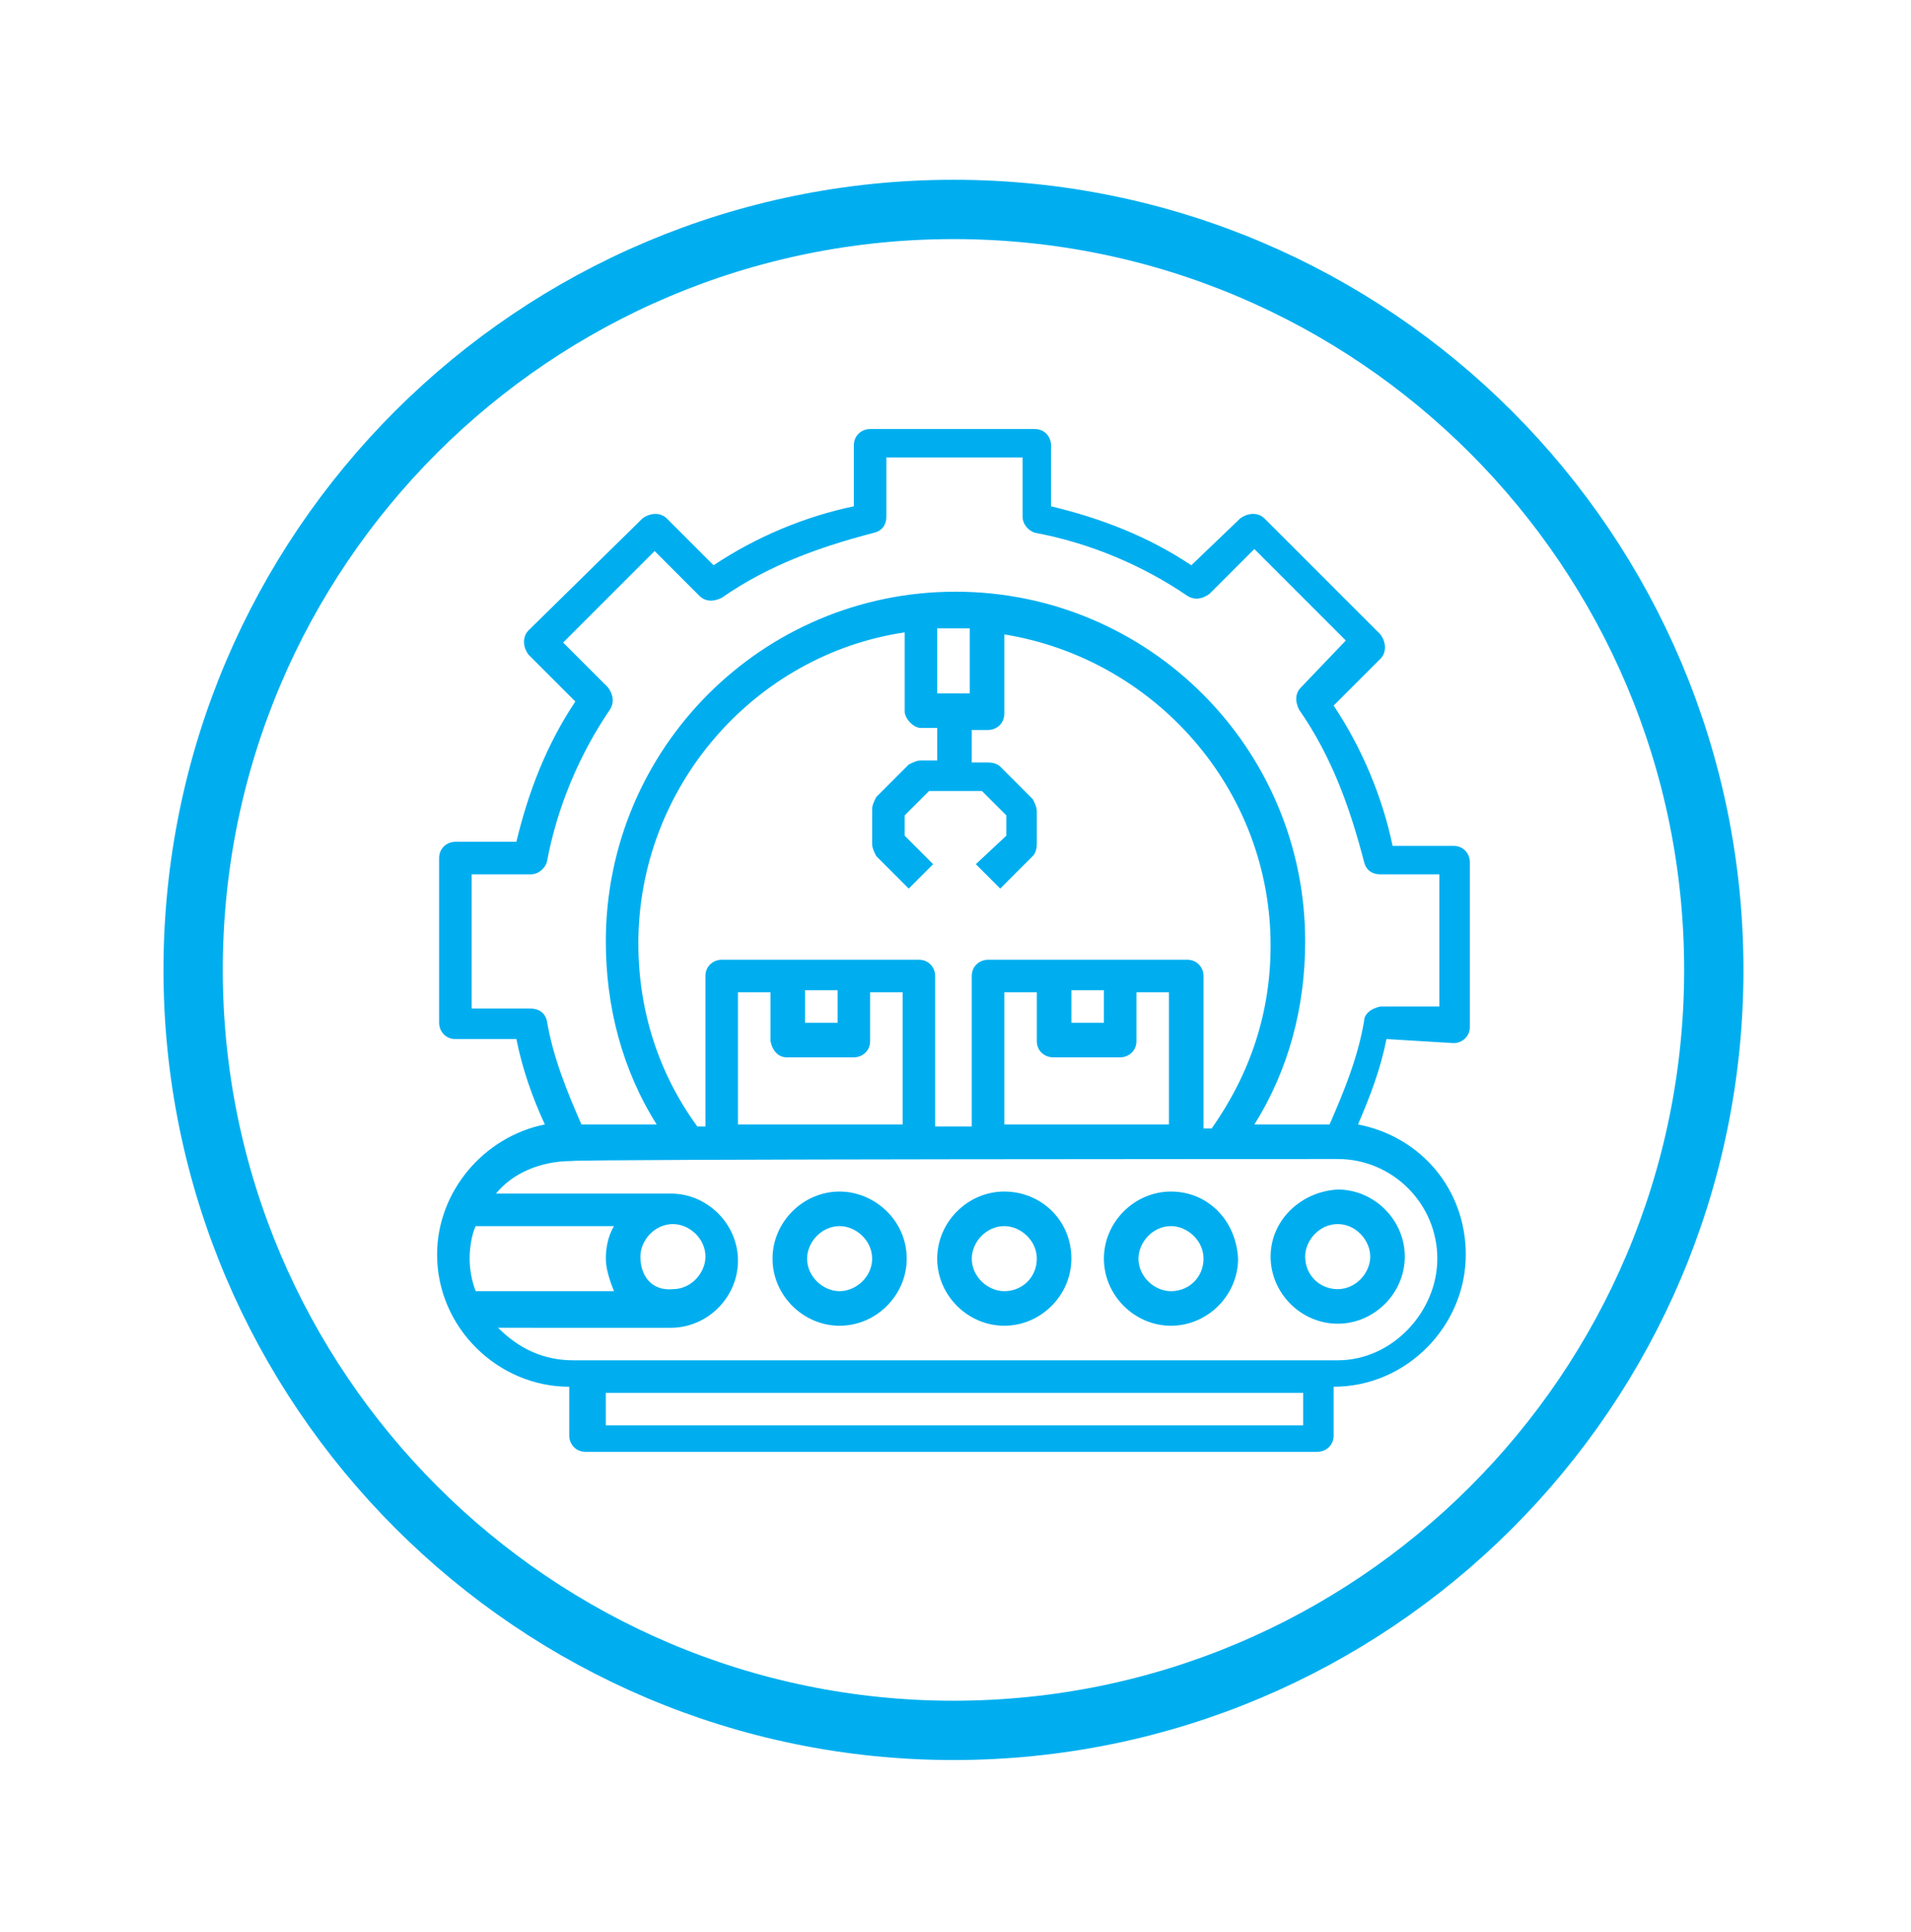 <?xml version="1.0" encoding="utf-8"?>
<!-- Generator: Adobe Illustrator 23.0.6, SVG Export Plug-In . SVG Version: 6.00 Build 0)  -->
<svg version="1.1" id="Layer_1" xmlns="http://www.w3.org/2000/svg" xmlns:xlink="http://www.w3.org/1999/xlink" x="0px" y="0px"
	 viewBox="0 0 94 95" style="enable-background:new 0 0 94 95;" xml:space="preserve">
<style type="text/css">
	.st0{fill:none;stroke:#00AEEF;stroke-width:2.917;}
	.st1{fill:#00AEEF;}
</style>
<g>
	<g>
		<path class="st0" d="M9.5,47.7c0-20.7,16.8-37.4,37.4-37.4c20.7,0,37.4,16.8,37.4,37.4c0,20.7-16.8,37.4-37.4,37.4
			S9.5,68.3,9.5,47.7z"/>
	</g>
	<path class="st1" d="M71.5,51.3c0.4,0,0.8-0.3,0.8-0.8v-8.1c0-0.4-0.3-0.8-0.8-0.8h-3c-0.5-2.4-1.5-4.8-2.9-6.9l2.3-2.3
		c0.3-0.3,0.3-0.8,0-1.2l-5.7-5.7c-0.3-0.3-0.8-0.3-1.2,0l-2.4,2.3c-2.1-1.4-4.4-2.3-6.9-2.9v-3c0-0.4-0.3-0.8-0.8-0.8h-8.1
		c-0.4,0-0.8,0.3-0.8,0.8v3c-2.4,0.5-4.8,1.5-6.9,2.9l-2.3-2.3c-0.3-0.3-0.8-0.3-1.2,0L26,31c-0.3,0.3-0.3,0.8,0,1.2l2.3,2.3
		c-1.4,2.1-2.3,4.4-2.9,6.9h-3c-0.4,0-0.8,0.3-0.8,0.8v8.1c0,0.4,0.3,0.8,0.8,0.8h3c0.3,1.5,0.8,2.9,1.4,4.2c-3,0.6-5.3,3.3-5.3,6.4
		c0,3.6,3,6.5,6.5,6.5v2.4c0,0.4,0.3,0.8,0.8,0.8h36c0.4,0,0.8-0.3,0.8-0.8v-2.4c3.6,0,6.5-3,6.5-6.5c0-3.2-2.2-5.8-5.3-6.4
		c0.6-1.4,1.1-2.7,1.4-4.2L71.5,51.3L71.5,51.3z M31.5,61.8c0-0.8,0.7-1.6,1.6-1.6c0.8,0,1.6,0.7,1.6,1.6c0,0.8-0.7,1.6-1.6,1.6
		C32.1,63.5,31.5,62.8,31.5,61.8L31.5,61.8z M30.2,63.5h-6.8c-0.2-0.5-0.3-1.1-0.3-1.6s0.1-1.2,0.3-1.6h6.8
		c-0.3,0.5-0.4,1.1-0.4,1.6S30,63,30.2,63.5L30.2,63.5z M64.1,70.1H29.8v-1.6h34.3V70.1z M65.8,57c2.7,0,4.9,2.2,4.9,4.9
		c0,2.6-2.2,5-4.9,5H28.2c-1.5,0-2.7-0.6-3.7-1.6H33c1.8,0,3.3-1.5,3.3-3.3c0-1.8-1.5-3.3-3.3-3.3h-8.6c0.8-1,2.2-1.6,3.7-1.6
		C28.2,57,65.8,57,65.8,57z M46.1,34.1v-3.2c0.3,0,0.5,0,0.8,0c0.3,0,0.5,0,0.8,0v3.2H46.1z M45.3,35.8h0.8v1.6h-0.8
		c-0.2,0-0.4,0.1-0.6,0.2l-1.6,1.6c-0.1,0.2-0.2,0.4-0.2,0.6v1.7c0,0.2,0.1,0.4,0.2,0.6l1.6,1.6l1.2-1.2l-1.4-1.4v-1l1.2-1.2h2.6
		l1.2,1.2v1l-1.5,1.4l1.2,1.2l1.6-1.6c0.1-0.1,0.2-0.3,0.2-0.6v-1.6c0-0.2-0.1-0.4-0.2-0.6l-1.6-1.6c-0.1-0.1-0.3-0.2-0.6-0.2h-0.8
		v-1.6h0.8c0.4,0,0.8-0.3,0.8-0.8v-3.9c7.4,1.2,13.1,7.6,13.1,15.3c0,3.3-1,6.3-2.9,9h-0.4V48c0-0.4-0.3-0.8-0.8-0.8h-9.8
		c-0.4,0-0.8,0.3-0.8,0.8v7.4H46V48c0-0.4-0.3-0.8-0.8-0.8h-9.7c-0.4,0-0.8,0.3-0.8,0.8v7.4h-0.4c-1.9-2.6-2.9-5.7-2.9-9
		c0-7.7,5.7-14.2,13.1-15.3V35C44.5,35.3,44.9,35.8,45.3,35.8L45.3,35.8z M52.7,48.7h1.6v1.6h-1.6V48.7z M51.8,52h3.3
		c0.4,0,0.8-0.3,0.8-0.8v-2.4h1.6v6.5h-8.1v-6.5H51v2.4C51,51.7,51.4,52,51.8,52L51.8,52z M39.6,48.7h1.6v1.6h-1.6V48.7z M38.7,52
		H42c0.4,0,0.8-0.3,0.8-0.8v-2.4h1.6v6.5h-8.1v-6.5h1.6v2.4C38,51.7,38.3,52,38.7,52L38.7,52z M67.1,50.2c-0.3,1.8-1,3.5-1.7,5.1
		h-3.7c1.7-2.7,2.5-5.8,2.5-9c0-9.5-7.7-17.2-17.2-17.2s-17.2,7.7-17.2,17.2c0,3.2,0.8,6.3,2.5,9h-3.7c-0.7-1.6-1.4-3.3-1.7-5.1
		c-0.1-0.4-0.4-0.6-0.8-0.6h-2.9V43h2.9c0.4,0,0.7-0.3,0.8-0.6c0.5-2.7,1.6-5.3,3.1-7.5c0.2-0.3,0.2-0.7-0.1-1.1l-2.2-2.2l4.5-4.5
		l2.2,2.2c0.3,0.3,0.7,0.3,1.1,0.1c2.3-1.6,4.8-2.5,7.5-3.2c0.4-0.1,0.6-0.4,0.6-0.8v-2.9h6.7v2.9c0,0.4,0.3,0.7,0.6,0.8
		c2.7,0.5,5.3,1.6,7.5,3.1c0.3,0.2,0.7,0.2,1.1-0.1l2.2-2.2l4.5,4.5L64,33.8c-0.3,0.3-0.3,0.7-0.1,1.1c1.6,2.3,2.5,4.8,3.2,7.5
		c0.1,0.4,0.4,0.6,0.8,0.6h2.9v6.5h-2.9C67.4,49.6,67.1,49.9,67.1,50.2L67.1,50.2z"/>
	<path class="st1" d="M41.3,58.6c-1.8,0-3.3,1.5-3.3,3.3c0,1.8,1.5,3.3,3.3,3.3s3.3-1.5,3.3-3.3C44.6,60,43,58.6,41.3,58.6
		L41.3,58.6z M41.3,63.5c-0.8,0-1.6-0.7-1.6-1.6c0-0.8,0.7-1.6,1.6-1.6c0.8,0,1.6,0.7,1.6,1.6C42.9,62.8,42.1,63.5,41.3,63.5
		L41.3,63.5z"/>
	<path class="st1" d="M49.4,58.6c-1.8,0-3.3,1.5-3.3,3.3c0,1.8,1.5,3.3,3.3,3.3s3.3-1.5,3.3-3.3C52.7,60,51.2,58.6,49.4,58.6
		L49.4,58.6z M49.4,63.5c-0.8,0-1.6-0.7-1.6-1.6c0-0.8,0.7-1.6,1.6-1.6c0.8,0,1.6,0.7,1.6,1.6C51,62.8,50.3,63.5,49.4,63.5
		L49.4,63.5z"/>
	<path class="st1" d="M57.6,58.6c-1.8,0-3.3,1.5-3.3,3.3c0,1.8,1.5,3.3,3.3,3.3c1.8,0,3.3-1.5,3.3-3.3C60.8,60,59.4,58.6,57.6,58.6
		L57.6,58.6z M57.6,63.5c-0.8,0-1.6-0.7-1.6-1.6c0-0.8,0.7-1.6,1.6-1.6c0.8,0,1.6,0.7,1.6,1.6C59.2,62.8,58.5,63.5,57.6,63.5
		L57.6,63.5z"/>
	<path class="st1" d="M62.5,61.8c0,1.8,1.5,3.3,3.3,3.3c1.8,0,3.3-1.5,3.3-3.3c0-1.8-1.5-3.3-3.3-3.3C64,58.6,62.5,60,62.5,61.8
		L62.5,61.8z M67.4,61.8c0,0.8-0.7,1.6-1.6,1.6s-1.6-0.7-1.6-1.6c0-0.8,0.7-1.6,1.6-1.6S67.4,61,67.4,61.8L67.4,61.8z"/>
</g>
</svg>
